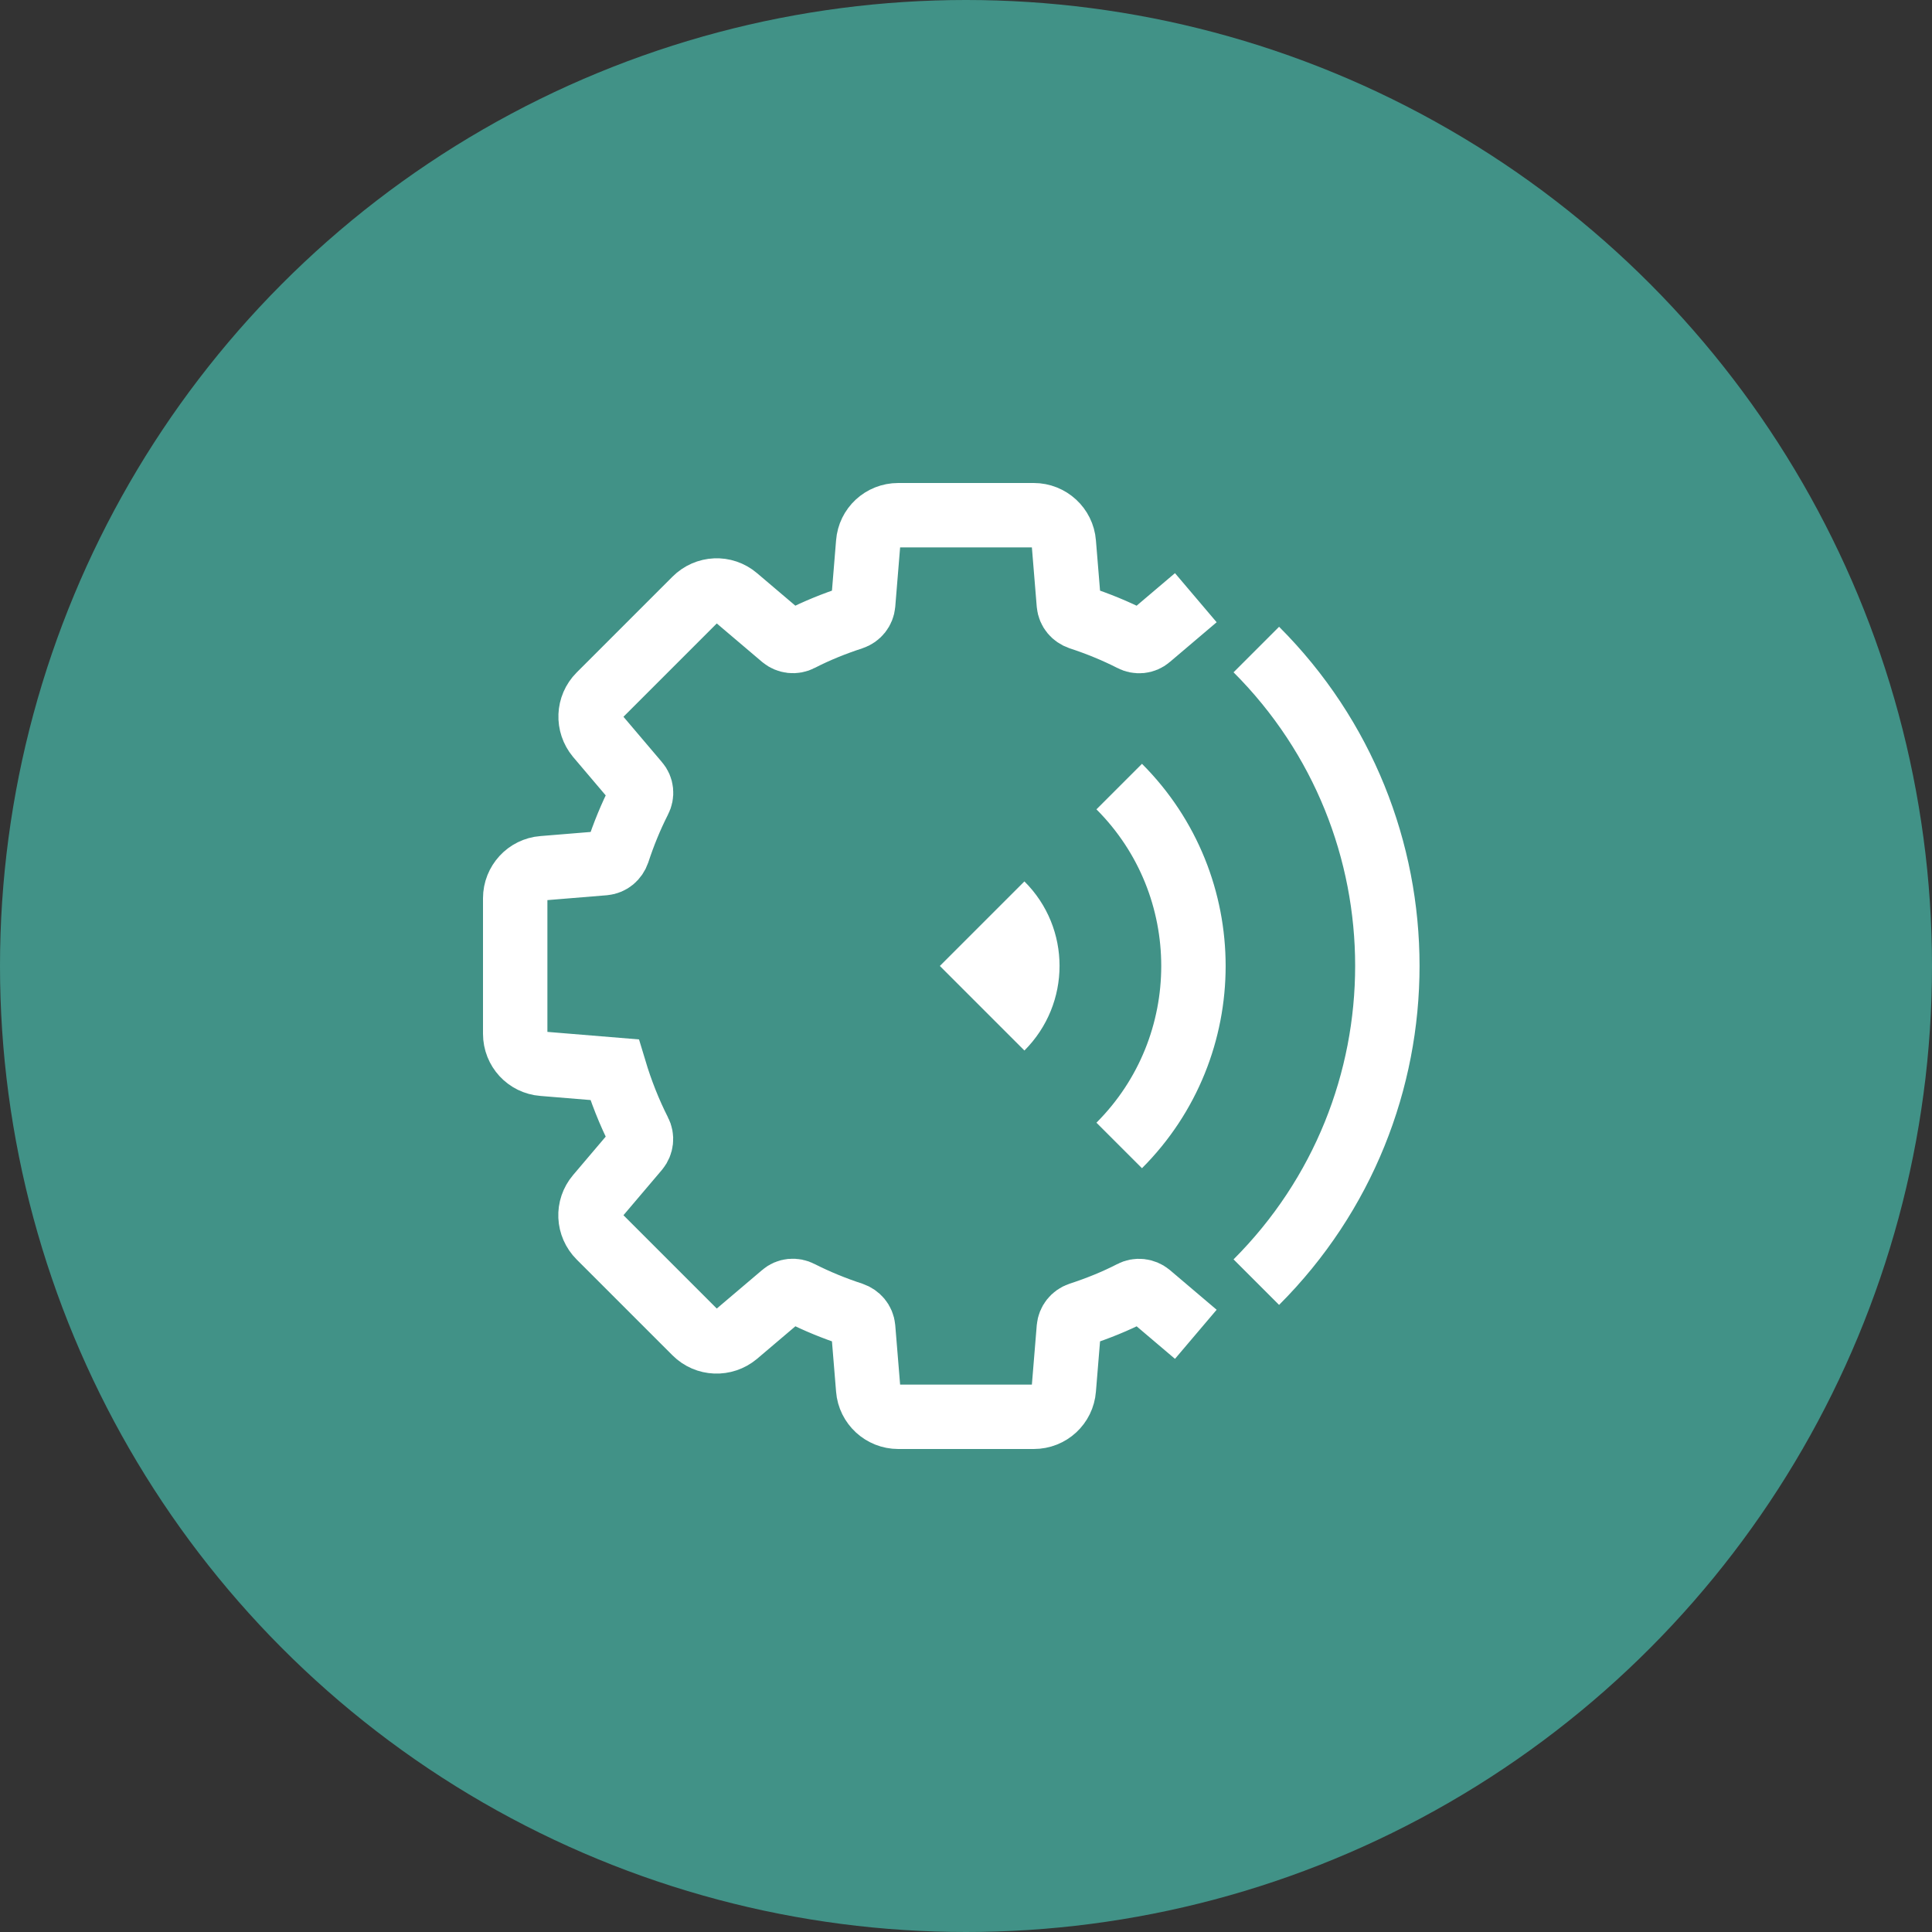 <svg xmlns="http://www.w3.org/2000/svg" width="60" height="60" viewBox="0 0 60 60" fill="none"><rect x="0" y="0" width="60" height="60" fill="#333333" stroke="none"/><circle cx="30" cy="30" r="30" fill="#419287"></circle><path d="M37.137 18.562L35.682 19.797C35.536 19.925 35.325 19.944 35.152 19.852C34.63 19.587 34.09 19.367 33.532 19.184C33.349 19.12 33.212 18.965 33.194 18.763L33.038 16.86C33.001 16.375 32.59 16 32.105 16H27.895C27.401 16 26.999 16.375 26.962 16.86L26.806 18.763C26.788 18.956 26.66 19.12 26.468 19.184C25.91 19.367 25.361 19.587 24.848 19.852C24.674 19.944 24.464 19.916 24.318 19.797L22.863 18.562C22.488 18.242 21.939 18.269 21.591 18.617L18.617 21.591C18.269 21.939 18.251 22.488 18.562 22.863L19.797 24.318C19.925 24.464 19.944 24.674 19.852 24.848C19.587 25.37 19.367 25.91 19.184 26.468C19.12 26.651 18.965 26.788 18.763 26.806L16.86 26.962C16.375 26.999 16 27.41 16 27.895V32.105C16 32.599 16.375 33.001 16.86 33.038L19.084 33.221C19.285 33.889 19.541 34.539 19.852 35.152C19.944 35.325 19.916 35.536 19.797 35.682L18.562 37.137C18.242 37.512 18.269 38.061 18.617 38.409L21.591 41.383C21.939 41.731 22.488 41.749 22.863 41.438L24.318 40.203C24.464 40.075 24.674 40.056 24.848 40.148C25.37 40.413 25.91 40.633 26.468 40.816C26.651 40.88 26.788 41.035 26.806 41.237L26.962 43.14C26.999 43.625 27.41 44 27.895 44H32.105C32.599 44 33.001 43.625 33.038 43.14L33.194 41.237C33.212 41.044 33.34 40.88 33.532 40.816C34.09 40.633 34.639 40.413 35.152 40.148C35.325 40.056 35.536 40.084 35.682 40.203L37.137 41.438" stroke="white" stroke-width="2" stroke-miterlimit="10"></path><path d="M31.814 32.625C33.269 31.17 33.269 28.819 31.814 27.373L29.188 29.999L31.814 32.625Z" fill="white"></path><path d="M34.758 24.428C37.832 27.502 37.832 32.498 34.758 35.573" stroke="white" stroke-width="2" stroke-miterlimit="10"></path><path d="M39.016 20.172C44.442 25.598 44.442 34.392 39.016 39.818" stroke="white" stroke-width="2" stroke-miterlimit="10"></path></svg>